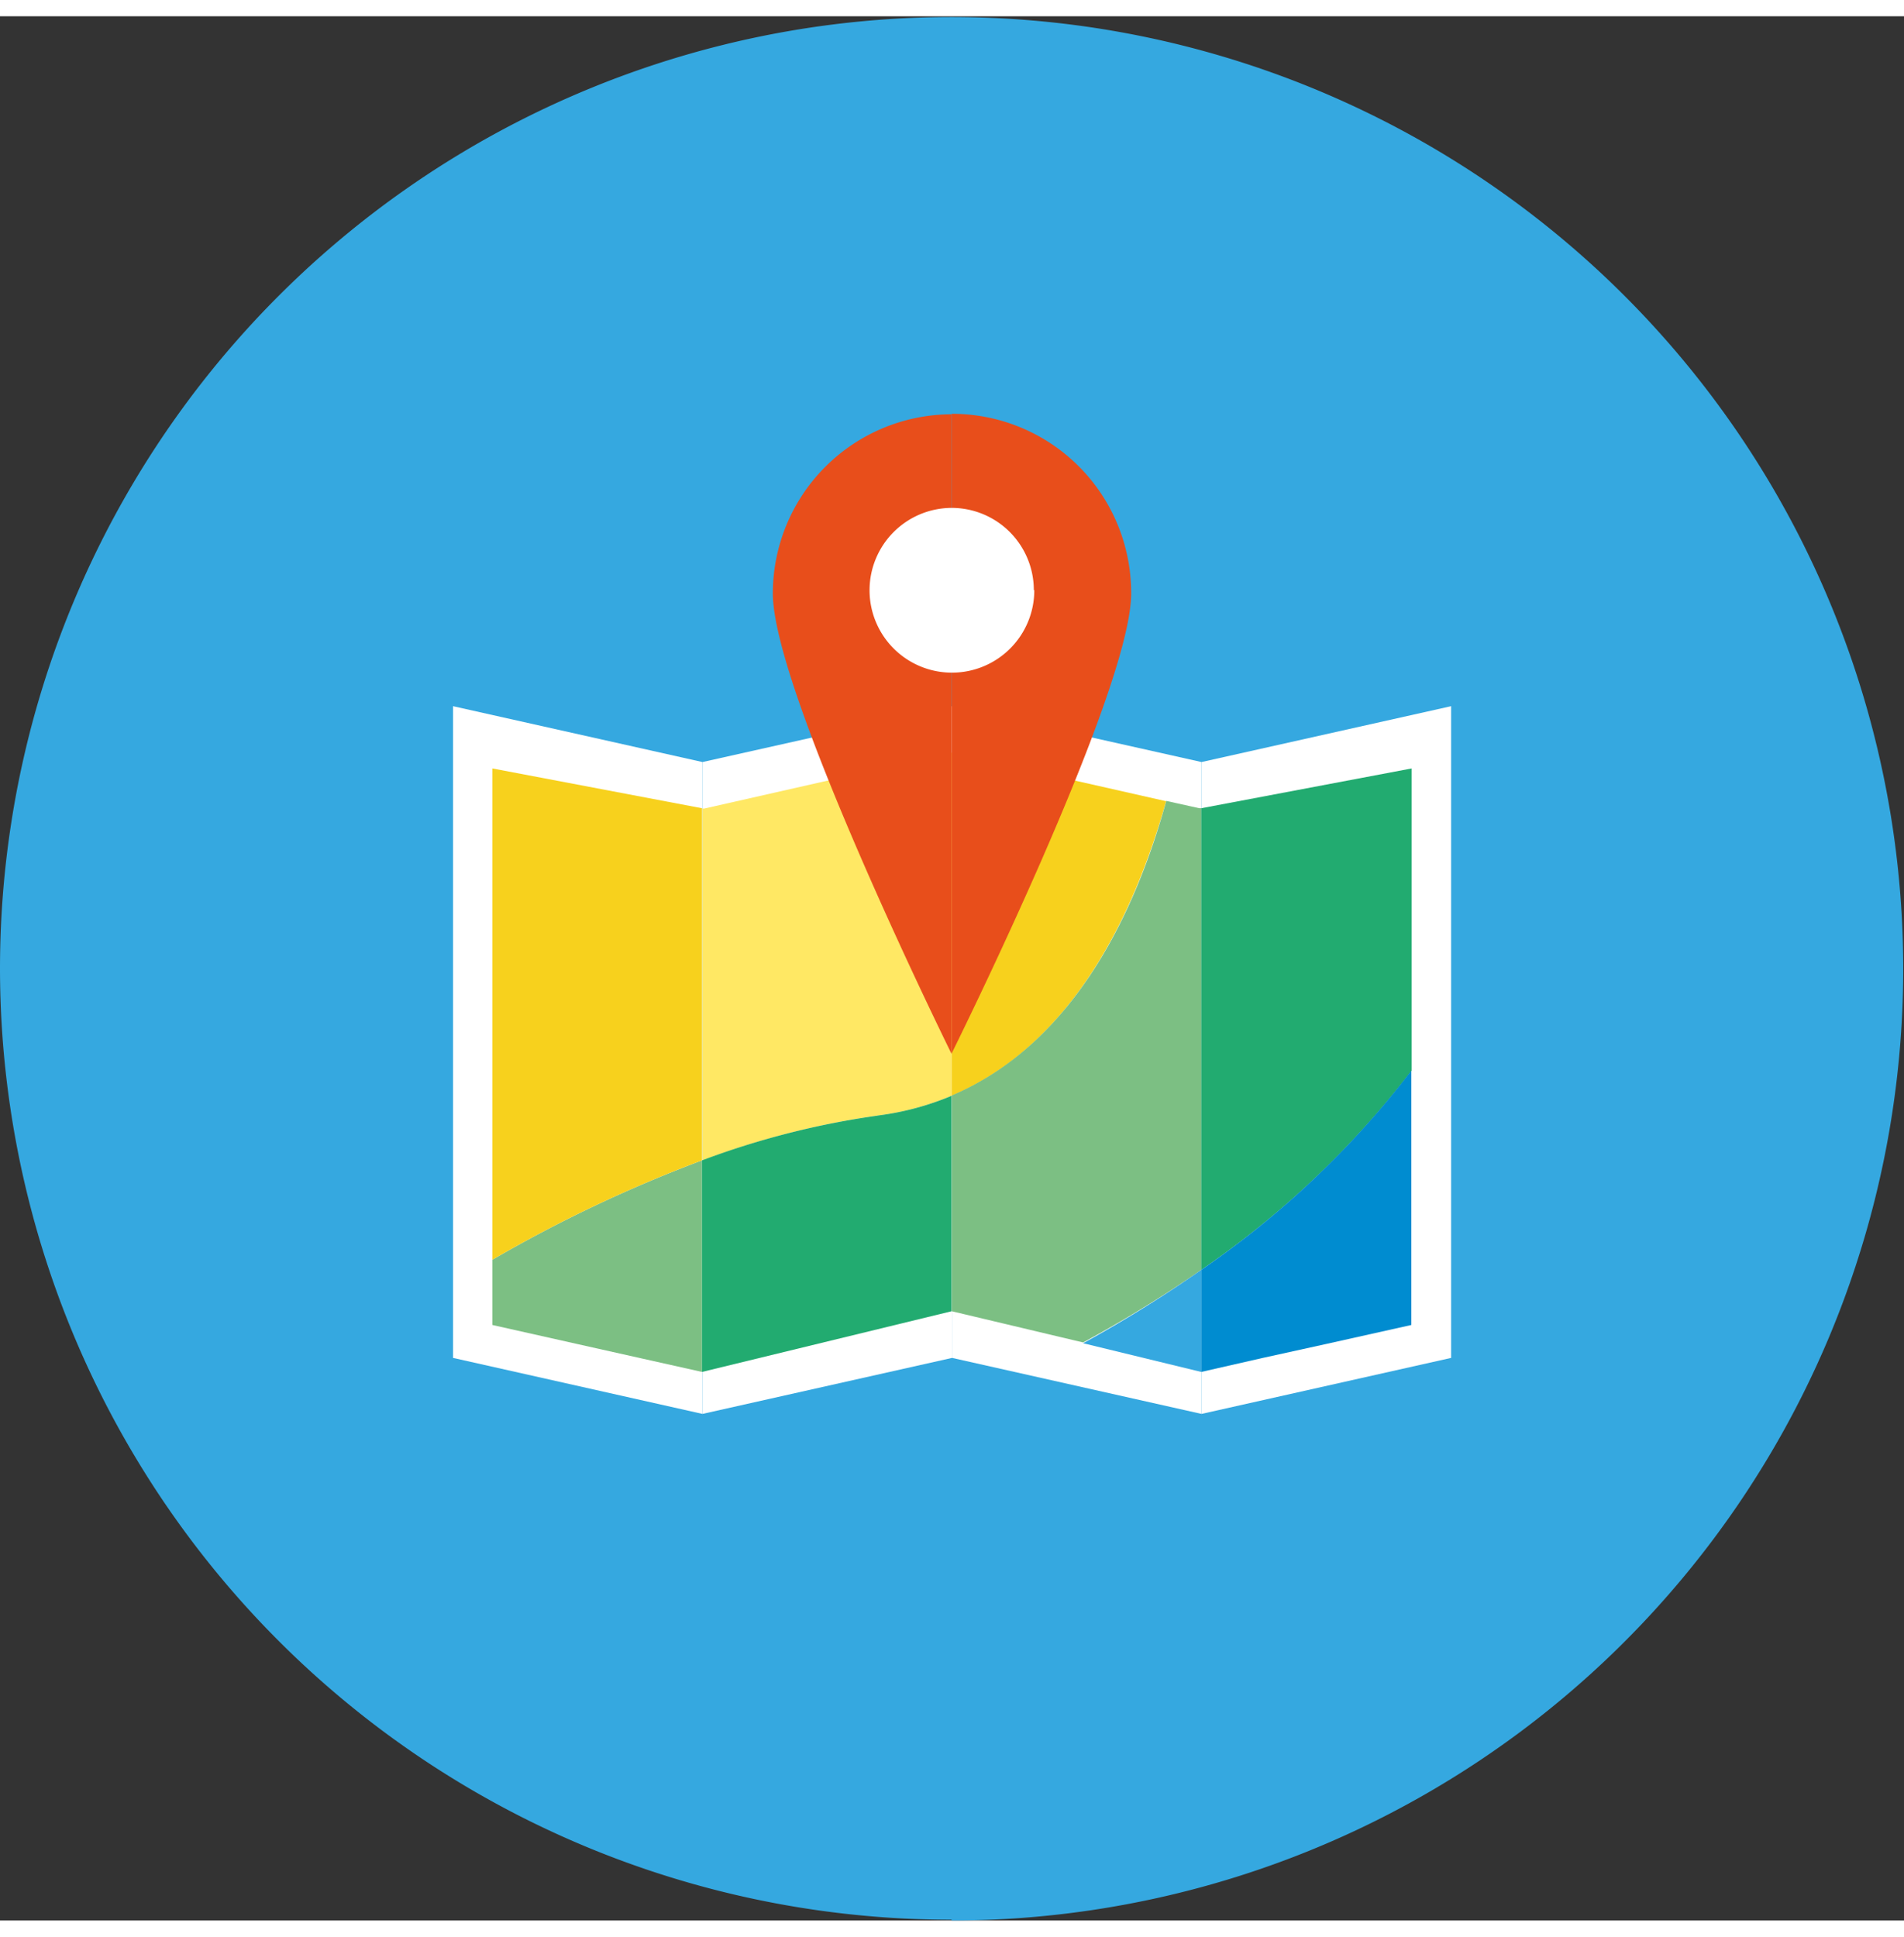 <svg xmlns="http://www.w3.org/2000/svg" viewBox="0 0 122.05 122.05" width="120"><rect x="0" y="0" width="122.05" height="122.05" fill="#333333" stroke="none"/><defs><style>.cls-1{fill:#35a8e0;}.cls-2{fill:#fff;}.cls-3{fill:#e7e6e6;}.cls-4{fill:#7cbf83;}.cls-5{fill:#f7d11d;}.cls-6{fill:#ffe864;}.cls-7{fill:#22ab70;}.cls-8{fill:#e84e1b;}.cls-9{fill:#008cd0;}</style></defs><title>Fichier 20</title><g id="Calque_2" data-name="Calque 2"><g id="Calque_1-2" data-name="Calque 1"><path class="cls-1" d="M61,122.05A61,61,0,1,0,0,61a61,61,0,0,0,61,61"/><polygon class="cls-2" points="45.03 89.58 29.04 85.99 29.04 44.22 45.03 47.8 45.03 89.58"/><polygon class="cls-2" points="45.03 89.58 61.03 85.99 61.03 44.22 45.03 47.8 45.03 89.58"/><polygon class="cls-3" points="37.03 85.1 41.14 86.02 37.03 85.1 37.03 85.1"/><polygon class="cls-2" points="77.02 89.58 93.02 85.99 93.02 44.22 77.02 47.8 77.02 89.58"/><polygon class="cls-2" points="77.02 89.58 61.03 85.99 61.03 44.22 77.02 47.8 77.02 89.58"/><path class="cls-3" d="M85,85.1,80.91,86Z"/><path class="cls-4" d="M45,79.08V73.33A88.42,88.42,0,0,0,31.56,79.7v4.18L37,85.1l4.11.92,3.89.87V79.08Z"/><path class="cls-5" d="M45,50.76,31.56,48.21V79.7A88.42,88.42,0,0,1,45,73.33Z"/><path class="cls-6" d="M56.27,70.46A18.09,18.09,0,0,0,61,69.19v-22L45.15,50.78l-.12,0V73.33a52.87,52.87,0,0,1,11.24-2.87"/><path class="cls-7" d="M56.27,70.46A52.87,52.87,0,0,0,45,73.33V86.89L61,83V69.19a18.09,18.09,0,0,1-4.76,1.27"/><path class="cls-5" d="M61,69.19c7.77-3.29,11.7-11.62,13.75-18.88L61,47.2v22Z"/><path class="cls-8" d="M49.54,37C49.54,43.31,61,66.51,61,66.51v-41A11.49,11.49,0,0,0,49.54,37"/><path class="cls-8" d="M61,25.48v41S72.51,43.31,72.51,37A11.48,11.48,0,0,0,61,25.48"/><path class="cls-2" d="M66.3,36.78A5.28,5.28,0,1,1,61,31.51a5.27,5.27,0,0,1,5.27,5.27"/><path class="cls-7" d="M77,80.35A58.84,58.84,0,0,0,90.49,67.58V48.21L77,50.76V80.35Z"/><path class="cls-9" d="M77,80.35v6.54L80.91,86,85,85.1l5.47-1.22V67.58A58.84,58.84,0,0,1,77,80.35"/><path class="cls-4" d="M77,79.08V50.76l-.12,0-2.12-.47c-2,7.26-6,15.59-13.75,18.88V83l8.42,2A81.33,81.33,0,0,0,77,80.35Z"/><path class="cls-1" d="M77,80.35a81.33,81.33,0,0,1-7.57,4.7L77,86.89V80.35Z"/></g></g></svg>